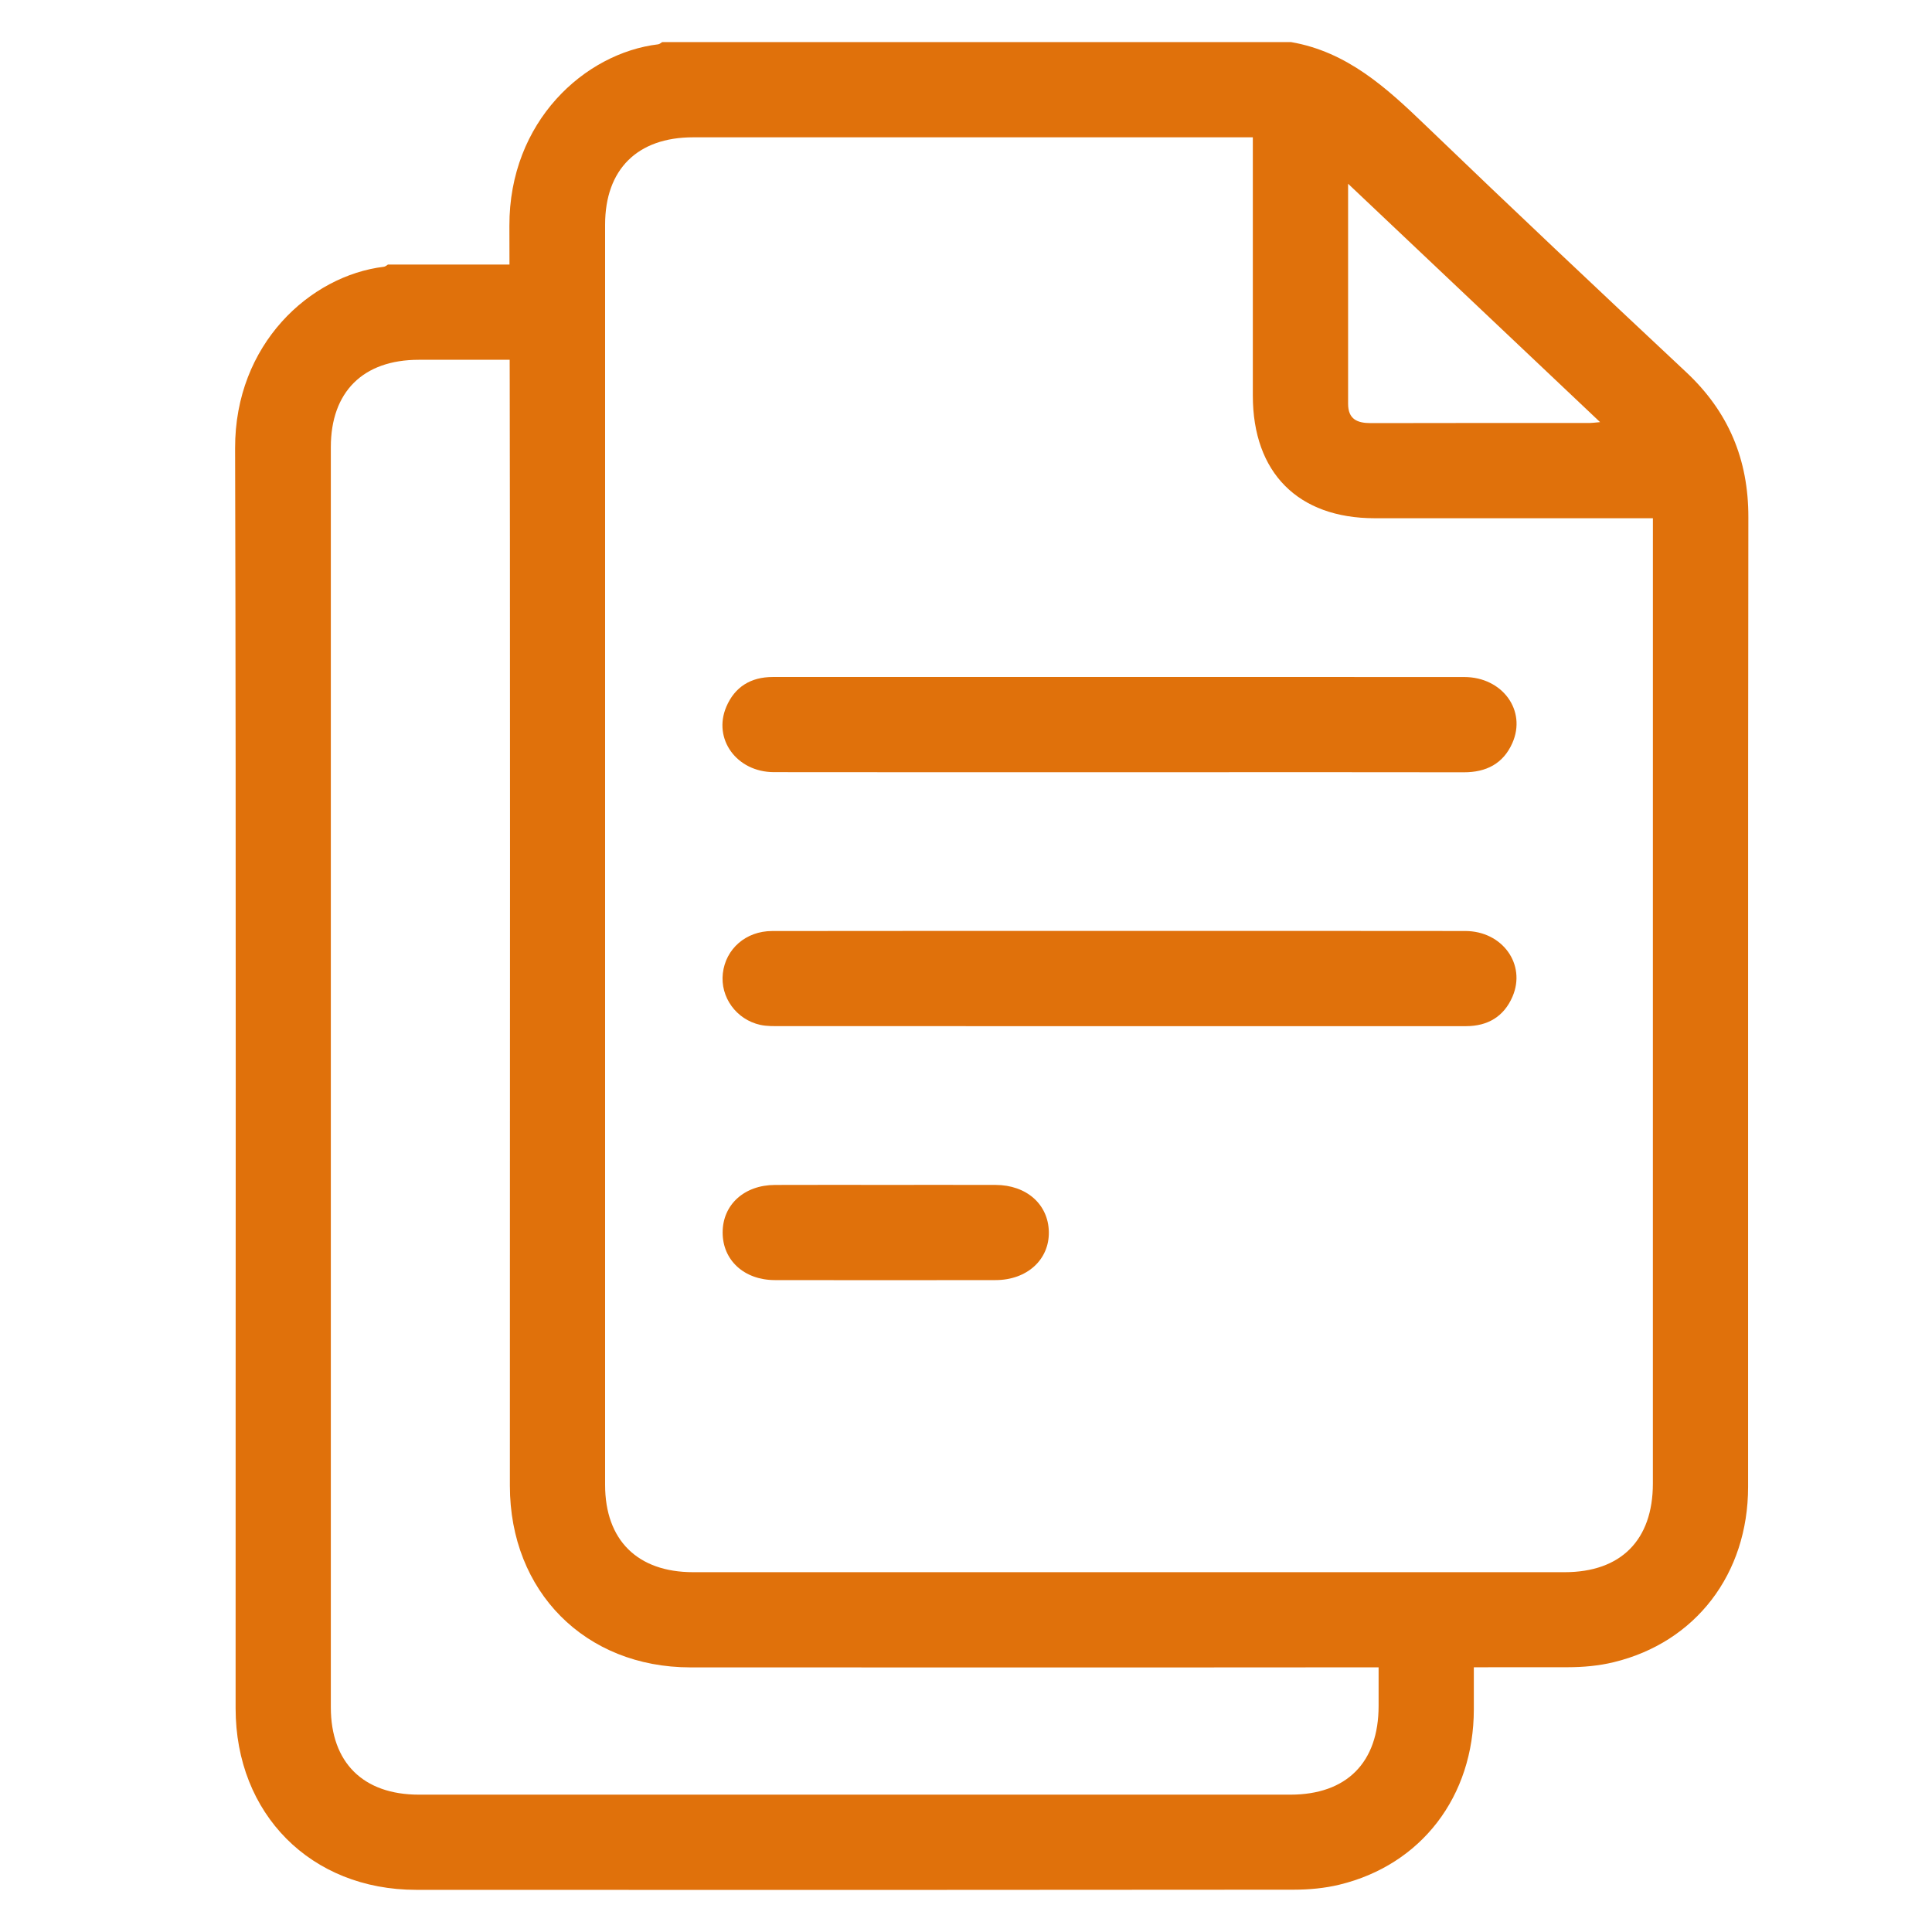 <?xml version="1.0" encoding="UTF-8"?> <svg xmlns="http://www.w3.org/2000/svg" width="80" height="80" viewBox="0 0 80 80" fill="none"> <path d="M53.455 1.742C55.781 2.142 57.412 3.635 59.035 5.197C62.602 8.629 66.205 12.024 69.819 15.408C71.571 17.047 72.4 19.021 72.396 21.421C72.377 34.804 72.39 48.187 72.385 61.57C72.383 65.173 70.214 68.008 66.816 68.829C66.206 68.977 65.561 69.035 64.932 69.036C52.817 69.048 40.702 69.049 28.587 69.043C24.23 69.04 21.114 65.902 21.113 61.525C21.11 44.133 21.138 26.742 21.093 9.351C21.082 5.028 24.211 2.2 27.254 1.835C27.313 1.828 27.366 1.774 27.422 1.742C36.1 1.742 44.777 1.742 53.455 1.742ZM51.877 5.685C51.551 5.685 51.332 5.685 51.114 5.685C43.642 5.685 36.17 5.685 28.699 5.686C26.394 5.686 25.056 7.013 25.056 9.303C25.055 26.697 25.055 44.091 25.056 61.485C25.056 63.772 26.396 65.1 28.701 65.101C40.73 65.102 52.76 65.102 64.789 65.101C67.119 65.101 68.442 63.771 68.442 61.427C68.443 48.349 68.443 35.27 68.443 22.192C68.443 21.961 68.443 21.729 68.443 21.459C68.116 21.459 67.878 21.459 67.639 21.459C64.068 21.459 60.496 21.46 56.925 21.459C53.751 21.459 51.877 19.574 51.877 16.382C51.876 13.074 51.877 9.766 51.877 6.458C51.877 6.223 51.877 5.987 51.877 5.685ZM55.822 7.609C55.822 10.771 55.822 13.745 55.822 16.72C55.822 17.36 56.201 17.522 56.767 17.52C59.787 17.511 62.807 17.516 65.827 17.515C65.926 17.515 66.025 17.499 66.256 17.479C62.756 14.168 59.35 10.947 55.822 7.609Z" fill="#E0710B"></path> <path d="M46.364 31.976C41.591 31.976 36.818 31.98 32.045 31.973C30.504 31.97 29.507 30.598 30.076 29.264C30.429 28.436 31.094 28.035 31.993 28.033C33.416 28.03 34.84 28.032 36.263 28.032C44.385 28.032 52.508 28.03 60.631 28.034C62.213 28.035 63.224 29.422 62.621 30.773C62.243 31.623 61.54 31.98 60.617 31.979C56.676 31.971 52.735 31.976 48.794 31.976C47.984 31.976 47.174 31.976 46.364 31.976Z" fill="#E0710B"></path> <path d="M46.422 38.548C51.173 38.548 55.924 38.543 60.675 38.551C62.213 38.554 63.204 39.934 62.629 41.269C62.272 42.096 61.603 42.49 60.705 42.491C58.91 42.493 57.114 42.492 55.319 42.492C47.656 42.492 39.993 42.492 32.33 42.49C32.047 42.489 31.755 42.498 31.482 42.438C30.483 42.217 29.818 41.284 29.931 40.305C30.048 39.291 30.883 38.553 31.971 38.552C36.788 38.544 41.605 38.548 46.422 38.548Z" fill="#E0710B"></path> <path d="M36.626 49.064C38.159 49.064 39.693 49.061 41.227 49.065C42.506 49.069 43.407 49.868 43.43 51.005C43.454 52.158 42.527 53.005 41.222 53.006C38.176 53.011 35.13 53.011 32.085 53.006C30.812 53.004 29.922 52.182 29.923 51.033C29.924 49.885 30.816 49.07 32.09 49.066C33.602 49.06 35.114 49.064 36.626 49.064Z" fill="#E0710B"></path> <path d="M57.085 66.245C57.085 67.71 57.085 69.174 57.085 70.639C57.085 72.983 55.762 74.312 53.431 74.313C41.402 74.314 29.373 74.314 17.344 74.313C15.039 74.312 13.699 72.984 13.699 70.697C13.698 53.303 13.698 35.909 13.699 18.515C13.699 16.225 15.036 14.898 17.341 14.898C19.623 14.897 21.904 14.898 24.186 14.898C23.932 14.482 23.732 14.031 23.551 13.586C23.251 12.853 23.054 12.082 22.922 11.302C22.902 11.184 22.89 11.068 22.887 10.954H16.065C16.009 10.986 15.956 11.039 15.897 11.046C12.853 11.412 9.724 14.239 9.735 18.562C9.781 35.954 9.752 53.345 9.756 70.737C9.756 75.114 12.873 78.252 17.23 78.254C29.345 78.261 41.459 78.26 53.574 78.248C54.203 78.247 54.849 78.189 55.459 78.041C58.856 77.22 61.026 74.385 61.028 70.782C61.028 69.129 61.028 67.476 61.028 65.824C59.714 65.972 58.401 66.127 57.085 66.245Z" fill="#E0710B"></path> </svg> 